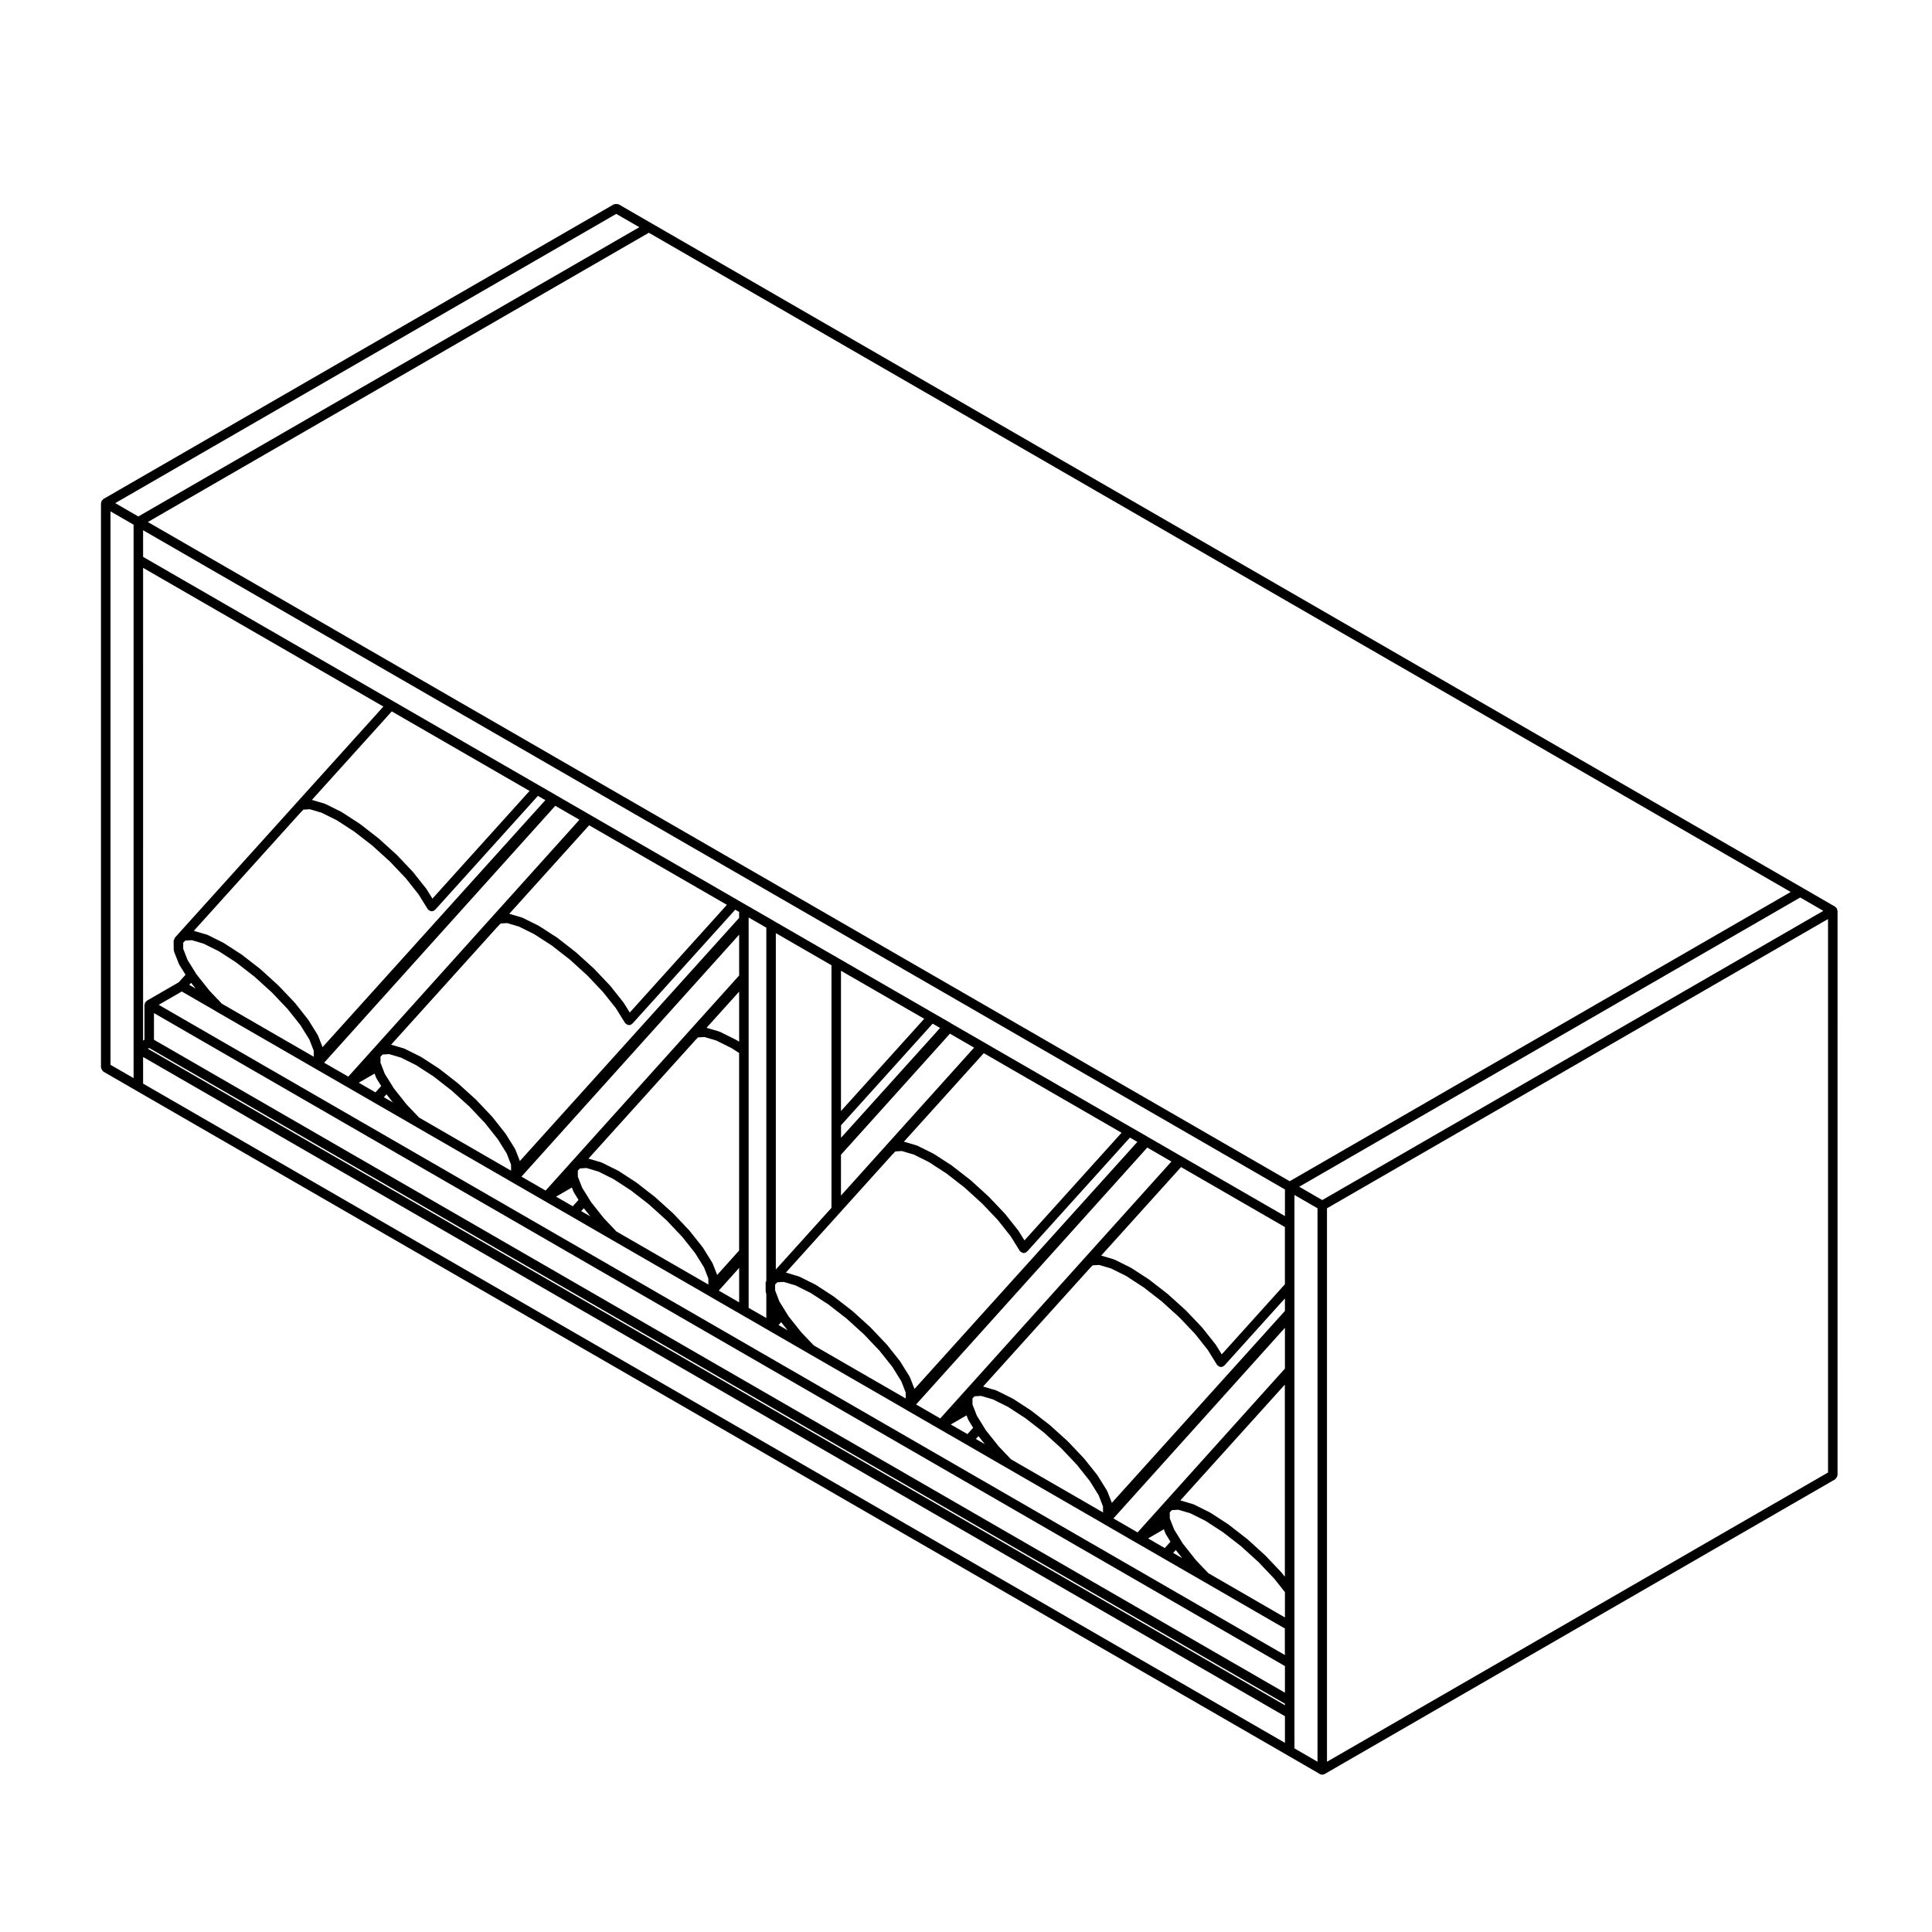 <?xml version="1.0" encoding="UTF-8"?>
<!-- Uploaded to: ICON Repo, www.svgrepo.com, Generator: ICON Repo Mixer Tools -->
<svg fill="#000000" width="800px" height="800px" version="1.1" viewBox="144 144 512 512" xmlns="http://www.w3.org/2000/svg">
 <path d="m630.82 384.91c-0.023-0.059 0.012-0.117-0.023-0.168-0.031-0.055-0.098-0.059-0.133-0.105-0.07-0.09-0.133-0.152-0.227-0.223-0.047-0.035-0.051-0.105-0.102-0.133l-8.641-4.992-305.12-176.16-8.629-4.988c-0.051-0.031-0.109 0-0.168-0.023-0.16-0.066-0.301-0.059-0.473-0.059-0.16 0-0.297 0-0.441 0.059-0.059 0.023-0.121-0.012-0.176 0.023l-135.3 78.109c-0.051 0.031-0.055 0.098-0.105 0.133-0.09 0.07-0.156 0.133-0.223 0.227-0.035 0.047-0.105 0.051-0.133 0.102-0.031 0.059 0 0.117-0.02 0.168-0.047 0.105-0.07 0.195-0.086 0.309-0.004 0.051-0.062 0.094-0.062 0.148v149.57c0 0.059 0.055 0.102 0.066 0.156 0.02 0.168 0.098 0.289 0.18 0.422 0.086 0.145 0.152 0.277 0.281 0.371 0.047 0.039 0.051 0.105 0.105 0.137l8.641 4.988 305.12 176.16 8.629 4.996h0.012c0.188 0.105 0.402 0.168 0.621 0.168 0.215 0 0.434-0.059 0.621-0.168h0.012l135.29-78.102c0.051-0.031 0.059-0.102 0.105-0.137 0.133-0.102 0.195-0.227 0.281-0.371 0.086-0.137 0.156-0.258 0.176-0.422 0.012-0.059 0.07-0.102 0.07-0.156l0.004-149.57c0-0.066-0.059-0.102-0.07-0.156-0.016-0.121-0.047-0.207-0.086-0.305zm-451.42-92.617v137.42l-6.121-3.535v-146.66l6.121 3.531zm-4.863-14.957 132.78-76.656 6.109 3.531-132.77 76.66zm159.52 204.54-1.184-3.031c-0.016-0.039-0.066-0.051-0.086-0.09-0.02-0.039 0-0.082-0.02-0.117l-2.449-3.945c-0.016-0.031-0.047-0.031-0.059-0.051-0.016-0.02-0.004-0.051-0.02-0.07l-3.465-4.367c-0.012-0.02-0.035-0.012-0.051-0.031-0.016-0.02-0.004-0.039-0.02-0.059l-4.238-4.481c-0.016-0.012-0.035-0.012-0.051-0.02-0.012-0.012-0.004-0.031-0.02-0.051l-4.731-4.273c-0.012-0.012-0.031-0.012-0.047-0.02-0.016-0.012-0.012-0.031-0.023-0.039l-4.887-3.809c-0.016-0.012-0.035 0-0.051-0.012-0.016-0.012-0.016-0.039-0.035-0.051l-4.711-3.059c-0.023-0.012-0.055 0-0.082-0.012-0.02-0.012-0.02-0.051-0.047-0.059l-4.223-2.098c-0.035-0.02-0.074 0-0.109-0.012-0.039-0.02-0.051-0.059-0.098-0.082l-3.402-0.992 28.148-31.191v-0.012l0.883-0.918 1.707-0.105 3.129 0.926 4.055 2.016 2.004 1.289v52.352zm5.824-1.867v9.125l-5.394-3.117zm-39.926-18.551-1.656-2.664-0.934-2.371v-0.012l-0.223-0.57-0.012-1.621 0.562-0.57 1.699-0.117 3.16 0.926 4.027 2.004 4.625 3.004 4.797 3.727 4.664 4.211 4.176 4.418 3.379 4.262 2.352 3.789 1.152 2.953 0.012 1.594-24.371-14.062-1.352-1.426-1.98-2.086-3.379-4.262zm0.48 4.891-2.414-1.395 0.695-0.766zm-3.121-4.367-1.523 1.691-4.422-2.551 4.188-2.418 0.434 1.113c0.016 0.039 0.066 0.07 0.09 0.105 0.016 0.031 0 0.059 0.016 0.09zm41.879-42.352c-0.02-0.012-0.051 0-0.074-0.012-0.023-0.012-0.023-0.051-0.051-0.059l-4.223-2.098c-0.035-0.02-0.074 0.012-0.109-0.012-0.039-0.012-0.051-0.059-0.09-0.07l-3.211-0.945c-0.055-0.031-0.102-0.082-0.16-0.102l8.605-9.539v13.273zm-50.598 39.887-6.402-3.699 57.691-64.121v10.812zm-6.824-7.828-1.188-3.043c-0.016-0.039-0.066-0.051-0.086-0.09s0-0.09-0.02-0.117l-2.453-3.934c-0.016-0.031-0.047-0.02-0.059-0.051-0.016-0.02-0.004-0.051-0.02-0.07l-3.465-4.379c-0.012-0.012-0.035-0.012-0.051-0.031-0.016-0.012-0.004-0.039-0.02-0.051l-4.242-4.481c-0.012-0.012-0.035-0.012-0.051-0.02-0.012-0.012-0.004-0.031-0.02-0.051l-4.727-4.273c-0.012-0.012-0.031-0.012-0.047-0.02-0.016-0.012-0.012-0.031-0.023-0.039l-4.883-3.809c-0.016-0.012-0.035 0-0.055-0.012-0.016-0.02-0.016-0.039-0.035-0.051l-4.719-3.059c-0.023-0.02-0.055 0-0.082-0.02-0.02-0.012-0.02-0.039-0.047-0.051l-4.223-2.098c-0.035-0.02-0.074 0-0.109-0.012-0.039-0.02-0.051-0.059-0.098-0.082l-3.402-0.992 28.129-31.176 0.902-0.945 1.719-0.105 3.117 0.918 4.07 2.023 4.609 2.973 4.805 3.742 4.648 4.219 4.172 4.41 3.391 4.262 2.414 3.883c0.047 0.07 0.121 0.105 0.176 0.168 0.023 0.031 0.02 0.07 0.051 0.102s0.07 0.02 0.102 0.039c0.223 0.168 0.469 0.289 0.742 0.289 0.227 0 0.457-0.059 0.664-0.188 0.059-0.039 0.059-0.117 0.109-0.156 0.051-0.039 0.117-0.02 0.16-0.07l27.223-30.168 1.023 0.59v1.594zm-34.113-20.418-0.004-0.012-1.664-2.656-0.922-2.371-0.227-0.578-0.004-1.621 0.555-0.57 1.707-0.117 3.152 0.926 4.027 2.004 4.637 3.004 4.805 3.75 4.644 4.191 4.18 4.41 3.391 4.281 2.344 3.758 1.152 2.961 0.012 1.613-24.371-14.07-1.352-1.426h-0.004l-1.977-2.074-3.379-4.262zm0.469 4.891-2.402-1.391 0.691-0.766zm-3.106-4.367-1.523 1.691-4.422-2.559 4.188-2.414 0.434 1.113c0.016 0.051 0.066 0.07 0.09 0.117 0.016 0.031 0 0.07 0.016 0.102zm65.871-19.469-1.566-2.519c-0.016-0.031-0.047-0.031-0.059-0.051-0.016-0.02-0.004-0.051-0.02-0.07l-3.465-4.363c-0.012-0.016-0.035-0.016-0.051-0.023-0.012-0.02-0.004-0.039-0.02-0.059l-4.242-4.481c-0.012-0.012-0.035-0.004-0.047-0.02-0.012-0.012-0.012-0.031-0.02-0.047l-4.727-4.289c-0.012-0.012-0.031-0.004-0.047-0.02-0.016-0.012-0.012-0.031-0.023-0.039l-4.887-3.809c-0.016-0.012-0.039 0-0.055-0.012-0.016-0.016-0.016-0.039-0.035-0.051l-4.719-3.047c-0.02-0.012-0.051 0-0.07-0.012-0.023-0.016-0.023-0.047-0.051-0.059l-4.227-2.106c-0.039-0.02-0.082 0.004-0.117-0.012-0.039-0.02-0.051-0.059-0.09-0.074l-3.391-0.992 21.164-23.461 36.512 21.078zm-74.594 16.992-6.398-3.688 57.566-63.98 3.691-4.102 6.402 3.691zm48.031-68.629-54.848 60.812-1.195-3.043c-0.016-0.039-0.066-0.051-0.082-0.082-0.02-0.039 0-0.09-0.02-0.117l-2.449-3.945c-0.016-0.031-0.047-0.031-0.059-0.051-0.016-0.02-0.004-0.051-0.02-0.07l-3.465-4.379c-0.012-0.012-0.039-0.012-0.051-0.031-0.016-0.012-0.004-0.039-0.02-0.051l-4.238-4.469c-0.012-0.012-0.031-0.004-0.047-0.02-0.012-0.012-0.004-0.031-0.02-0.047l-4.727-4.301c-0.012-0.016-0.035-0.004-0.047-0.016-0.016-0.016-0.012-0.039-0.023-0.051l-4.887-3.789c-0.016-0.012-0.035 0-0.055-0.016s-0.016-0.035-0.031-0.047l-4.719-3.059c-0.02-0.02-0.051 0-0.074-0.02-0.02-0.012-0.023-0.039-0.051-0.055l-4.223-2.098c-0.039-0.02-0.082 0.004-0.117-0.004-0.035-0.02-0.051-0.059-0.09-0.074l-3.41-0.98 28.129-31.18 0.91-0.945 1.707-0.105 3.133 0.926 4.055 2.016 4.621 3.004 4.801 3.723 4.648 4.219 4.18 4.41 3.379 4.262 2.418 3.883c0.047 0.074 0.117 0.105 0.176 0.16 0.023 0.031 0.016 0.082 0.051 0.105 0.031 0.023 0.07 0.016 0.102 0.039 0.223 0.168 0.469 0.289 0.742 0.289 0.227 0 0.457-0.066 0.664-0.195 0.055-0.035 0.059-0.105 0.109-0.145 0.047-0.039 0.117-0.031 0.156-0.074l27.215-30.164 1.969 1.133zm-88.516 41.105-2.106-3.391-1.152-2.949-0.012-1.617 0.555-0.574 1.723-0.109 3.113 0.918 4.066 2.019 4.621 2.992 4.816 3.738 4.637 4.211 4.168 4.387 3.391 4.281 2.352 3.789 1.152 2.934 0.004 1.621-24.371-14.07-0.52-0.551-0.035-0.07c-0.035-0.07-0.117-0.07-0.16-0.121-0.047-0.066-0.035-0.145-0.098-0.203-0.035-0.035-0.09-0.02-0.133-0.051l-0.02-0.02c-0.035-0.02-0.035-0.07-0.07-0.09l-0.035-0.02-2.266-2.402-3.375-4.262zm0.035 4.18-1.699-0.977 0.492-0.543zm62.754-23.836-1.578-2.527c-0.016-0.02-0.047-0.02-0.059-0.047-0.016-0.023 0-0.051-0.02-0.074l-3.465-4.359c-0.012-0.02-0.035-0.016-0.051-0.031-0.016-0.02-0.004-0.039-0.02-0.059l-4.238-4.469c-0.012-0.02-0.035-0.012-0.047-0.02-0.012-0.02-0.004-0.039-0.02-0.051l-4.727-4.281c-0.016-0.012-0.035-0.004-0.051-0.02-0.012-0.012-0.012-0.031-0.023-0.039l-4.887-3.797c-0.016-0.012-0.035 0-0.055-0.012-0.016-0.016-0.016-0.039-0.031-0.051l-4.727-3.062c-0.02-0.016-0.051 0-0.074-0.016-0.02-0.012-0.023-0.047-0.051-0.059l-4.223-2.098c-0.035-0.02-0.082 0.004-0.117-0.012-0.039-0.02-0.051-0.059-0.09-0.074l-3.394-0.996 21.172-23.457 36.512 21.078zm-36.961-24.34-31.301 34.699c-0.109 0.121-0.102 0.281-0.152 0.43-0.055 0.145-0.172 0.258-0.172 0.422v0.02l0.02 2.352c0 0.082 0.074 0.133 0.09 0.215s-0.035 0.145-0.004 0.227l1.281 3.273c0.016 0.051 0.066 0.07 0.086 0.105 0.016 0.035 0 0.07 0.016 0.105l1.664 2.672-1.801 1.996-8.457 4.887c-0.051 0.031-0.055 0.098-0.105 0.133-0.09 0.07-0.156 0.133-0.223 0.227-0.035 0.047-0.105 0.051-0.133 0.102-0.031 0.059 0 0.117-0.02 0.168-0.047 0.105-0.07 0.195-0.086 0.309-0.004 0.059-0.066 0.102-0.066 0.156v9.25l-0.359 0.207 0.004-125.27 63.676 36.762zm262.88 248.07-302.6-174.7v-7.062l302.6 174.71zm0-9.965-301.34-173.98 0.352-0.195 300.98 173.77zm0-3.324-299.72-173.04v-7.062l299.72 173.05v7.055zm0-9.973-298.46-172.32 6.109-3.531 8.016 4.625h0.004l1.16 0.68v0.012l25.391 14.66h0.012l0.523 0.309h0.004l8.629 4.977 7.199 4.16 8.637 4.977 1.898 1.102 25.391 14.66 0.535 0.309 8.637 4.988h0.004l7.188 4.141 8.637 4.996 1.895 1.094 25.391 14.652h0.012l0.52 0.309c0.004 0.012 0 0.012 0.004 0.012l8.637 4.988h0.004l7.195 4.152 8.629 4.988h0.004l1.891 1.094 25.387 14.652 0.52 0.309s0.004 0 0.012 0.012h0.004l8.637 4.988 7.203 4.152 8.629 4.988 1.898 1.094 25.387 14.66c0.004 0 0.012 0 0.012 0.012l0.527 0.297v0.012l8.629 4.988 7.203 4.152 8.629 4.977 1.898 1.094 21.699 12.535 0.012 7.043zm-137.61-96.32c0 0.09 0.082 0.145 0.098 0.227 0.016 0.09-0.035 0.168 0 0.246l0.074 0.188v6.34l-4.684-2.695v-102.16c0-0.016-0.012-0.02-0.012-0.035 0-0.023 0-0.047-0.004-0.07 0-0.016 0.016-0.031 0.016-0.047v-1.137l4.684 2.695v93.629c-0.066 0.156-0.188 0.277-0.188 0.465zm44.25-71.008 1.965 1.133-0.145 0.168-0.785 0.867v0.012l-25.316 28.062v-3.316zm-24.293 23.156v-37.176l22.059 12.73zm27.59-19.07v-0.012l0.395-0.441 0.883-0.984 6.41 3.707-35.281 39.203v-10.82zm10.254 3.738 36.512 21.09-25.73 28.527-1.578-2.527c-0.016-0.031-0.047-0.031-0.066-0.051-0.016-0.02 0-0.051-0.02-0.07l-3.465-4.367c-0.016-0.02-0.039-0.02-0.055-0.031-0.012-0.02-0.004-0.039-0.02-0.059l-4.242-4.457c-0.012-0.012-0.031-0.012-0.039-0.02-0.02-0.012-0.012-0.039-0.023-0.051l-4.715-4.293c-0.016-0.012-0.035 0-0.051-0.02-0.016-0.012-0.012-0.031-0.023-0.039l-4.891-3.797c-0.016-0.012-0.035-0.012-0.051-0.02-0.016-0.012-0.016-0.039-0.035-0.051l-4.715-3.059c-0.023-0.012-0.055 0-0.082-0.012-0.02-0.02-0.023-0.051-0.047-0.059l-4.227-2.098c-0.035-0.02-0.074 0.012-0.109-0.012-0.039-0.012-0.051-0.059-0.098-0.07l-3.394-1.004zm-24.34 26.973 0.906-0.938 1.707-0.105 3.16 0.926 4.016 1.996 4.656 3.023 4.785 3.719 4.656 4.231 4.156 4.367 3.394 4.281 2.418 3.883c0.051 0.082 0.117 0.105 0.176 0.168 0.031 0.031 0.02 0.082 0.051 0.105 0.031 0.02 0.07 0.012 0.102 0.039 0.227 0.168 0.473 0.289 0.746 0.289 0.227 0 0.453-0.059 0.664-0.195 0.059-0.031 0.066-0.105 0.109-0.156 0.051-0.039 0.109-0.02 0.156-0.07l27.215-30.168 1.969 1.145-0.141 0.156h-0.004l-0.785 0.867v0.012l-58.129 64.426-1.188-3.043c-0.016-0.039-0.066-0.051-0.086-0.09-0.02-0.039 0-0.082-0.02-0.117l-2.449-3.953c-0.016-0.031-0.047-0.031-0.059-0.051-0.016-0.02-0.004-0.051-0.02-0.07l-3.465-4.359c-0.012-0.02-0.039-0.02-0.051-0.031-0.016-0.02-0.004-0.039-0.02-0.059l-4.246-4.469c-0.012-0.012-0.031-0.012-0.039-0.02-0.016-0.02-0.012-0.039-0.023-0.051l-4.719-4.281c-0.016-0.02-0.035-0.012-0.051-0.02-0.016-0.012-0.012-0.031-0.023-0.039l-4.891-3.797c-0.016-0.012-0.035 0-0.051-0.012s-0.016-0.039-0.035-0.051l-4.711-3.059c-0.02-0.012-0.051 0-0.074-0.012-0.02-0.012-0.02-0.051-0.047-0.059l-4.231-2.106c-0.039-0.02-0.082 0-0.117-0.012-0.035-0.02-0.051-0.059-0.09-0.07l-3.379-1.004 14.289-15.836zm24.16 71.773-1.648-2.656-0.938-2.394-0.223-0.57-0.012-1.621 0.559-0.578 1.719-0.102 3.133 0.918 4.031 2.004 4.644 3.023 4.785 3.707 4.648 4.211 4.172 4.41 3.394 4.262 2.352 3.789 1.152 2.953 0.012 1.602-24.375-14.07-1.352-1.414-1.969-2.074-3.394-4.262zm0.465 4.867-2.383-1.375 0.68-0.754zm-3.102-4.348-1.512 1.684-4.422-2.551 4.18-2.414 0.438 1.113c0.016 0.051 0.066 0.07 0.09 0.105 0.016 0.031 0 0.07 0.016 0.102zm-8.719-2.469-6.402-3.699 59.973-66.648 0.398-0.441c0.004 0 0-0.012 0.004-0.012l0.887-0.984 6.402 3.707zm-28.828-78.191v22.383l-14.746 16.344v-89.145l14.746 8.508zm-14.363 42.117 1.715-0.105 3.109 0.918 4.07 2.035 4.637 3.004 4.766 3.699 4.695 4.262 4.141 4.359 3.391 4.273 2.352 3.797 1.152 2.953 0.012 1.594-24.363-14.062-1.367-1.426-1.977-2.086-3.379-4.254-0.699-1.133v-0.012l-1.664-2.664-1.059-2.734s-0.004 0-0.012-0.012v-0.02l-0.082-0.188-0.012-1.602zm2.738 12.711-2.398-1.387 0.684-0.766zm95.531 55.164 4.18-2.418 0.434 1.113c0.02 0.051 0.07 0.07 0.09 0.105 0.016 0.031 0 0.07 0.016 0.102l1.215 1.969-1.516 1.684zm6.648 3.84 0.691-0.766 1.715 2.156zm29.621 17.102-20.277-11.719-1.359-1.406-1.98-2.098-3.375-4.262-0.711-1.125-1.652-2.676-0.926-2.344v-0.012l-0.23-0.59-0.012-1.633 0.555-0.578 1.723-0.102 3.144 0.926 4.031 2.004 4.644 3.023 4.762 3.688 4.684 4.254 4.172 4.398 2.805 3.543v6.707zm0-10.754-0.875-1.102c-0.012-0.02-0.039-0.02-0.051-0.031-0.016-0.02-0.012-0.039-0.02-0.059l-4.242-4.469c-0.016-0.02-0.039-0.012-0.051-0.02-0.012-0.02-0.012-0.039-0.02-0.051l-4.727-4.293c-0.02-0.012-0.039 0-0.051-0.02-0.02-0.012-0.012-0.031-0.031-0.039l-4.883-3.789c-0.02-0.012-0.039-0.012-0.055-0.02-0.016-0.012-0.016-0.039-0.035-0.051l-4.715-3.059c-0.023-0.012-0.055 0-0.082-0.012-0.02-0.012-0.02-0.051-0.051-0.059l-4.223-2.106c-0.039-0.02-0.082 0.012-0.109-0.012-0.039-0.012-0.055-0.059-0.098-0.07l-3.394-1.004 27.688-30.684 0.004 50.945zm0-55.203-39.051 43.414-6.402-3.699 45.449-50.516v10.801zm0-15.281-45.871 50.863-1.188-3.043c-0.02-0.039-0.066-0.051-0.086-0.09-0.02-0.031 0.004-0.082-0.02-0.117l-2.453-3.953c-0.016-0.031-0.051-0.031-0.066-0.051-0.016-0.02-0.004-0.051-0.023-0.082l-3.465-4.348c-0.016-0.012-0.039-0.012-0.051-0.02-0.016-0.02-0.012-0.039-0.02-0.059l-4.242-4.481c-0.012-0.02-0.031-0.012-0.051-0.02-0.012-0.02-0.004-0.039-0.02-0.051l-4.727-4.273c-0.012-0.012-0.035-0.012-0.051-0.02-0.012-0.012-0.012-0.031-0.02-0.039l-4.891-3.797c-0.02-0.012-0.039-0.012-0.055-0.02-0.016-0.012-0.016-0.039-0.035-0.051l-4.711-3.059c-0.023-0.012-0.055 0-0.082-0.012-0.023-0.012-0.023-0.051-0.047-0.059l-4.231-2.106c-0.035-0.02-0.074 0.012-0.109-0.012-0.039-0.012-0.055-0.059-0.098-0.07l-3.383-0.984 28.133-31.18 0.906-0.945 1.707-0.105 3.148 0.926 4.031 2.004 4.644 3.023 4.766 3.699 4.699 4.262 4.133 4.348 3.394 4.281 2.418 3.894c0.047 0.082 0.117 0.105 0.176 0.168 0.031 0.031 0.02 0.082 0.051 0.105 0.031 0.02 0.07 0.012 0.102 0.039 0.227 0.168 0.473 0.289 0.746 0.289 0.227 0 0.453-0.059 0.66-0.195 0.059-0.031 0.066-0.105 0.117-0.156 0.047-0.031 0.109-0.02 0.156-0.07l16-17.738zm0-7.07-16.746 18.582-1.578-2.539c-0.016-0.02-0.047-0.02-0.066-0.039-0.016-0.031 0-0.059-0.02-0.082l-3.465-4.367c-0.016-0.02-0.039-0.02-0.055-0.031-0.012-0.02-0.004-0.039-0.02-0.059l-4.238-4.457c-0.016-0.012-0.035-0.012-0.047-0.02-0.012-0.02-0.012-0.039-0.02-0.051l-4.727-4.281c-0.012-0.012-0.031 0-0.051-0.02-0.012-0.012-0.012-0.031-0.02-0.039l-4.883-3.793c-0.02-0.012-0.039-0.012-0.055-0.02-0.016-0.012-0.016-0.039-0.035-0.051l-4.715-3.059c-0.023-0.012-0.055 0-0.082-0.012-0.02-0.02-0.02-0.051-0.051-0.059l-4.223-2.106c-0.039-0.02-0.082 0.012-0.109-0.012-0.039-0.012-0.055-0.059-0.098-0.07l-3.391-1.004 21.16-23.457 27.523 15.891 0.004 15.152zm0-18.066-27.141-15.664h-0.016l-0.004-0.012-0.312-0.176-8.641-4.988-0.383-0.227-4.203-2.418-38.738-22.363s0-0.012-0.004-0.012l-0.328-0.188-8.629-4.977-0.371-0.227h-0.004c-0.004 0-0.004-0.012-0.004-0.012l-4.191-2.414-25.297-14.605-17.262-9.965v-0.012l-7.203-4.152h-0.004l-2.527-1.461-38.723-22.355-0.328-0.195c0-0.004-0.004 0-0.012-0.004 0 0 0-0.004-0.004-0.004l-8.629-4.977-0.387-0.227c0-0.004 0-0.012-0.004-0.012l-4.195-2.418h-0.004l-38.734-22.359-66.316-38.266v-7.059l302.6 174.7zm-301.34-183.93 132.77-76.656 302.61 174.7-132.78 76.652zm309.97 328.54-6.109-3.543v-146.66l6.109 3.531zm1.262-148.85-6.109-3.531 132.77-76.656 6.121 3.543zm134.04 72.195-132.79 76.656v-146.67l132.78-76.656v146.67z"/>
</svg>